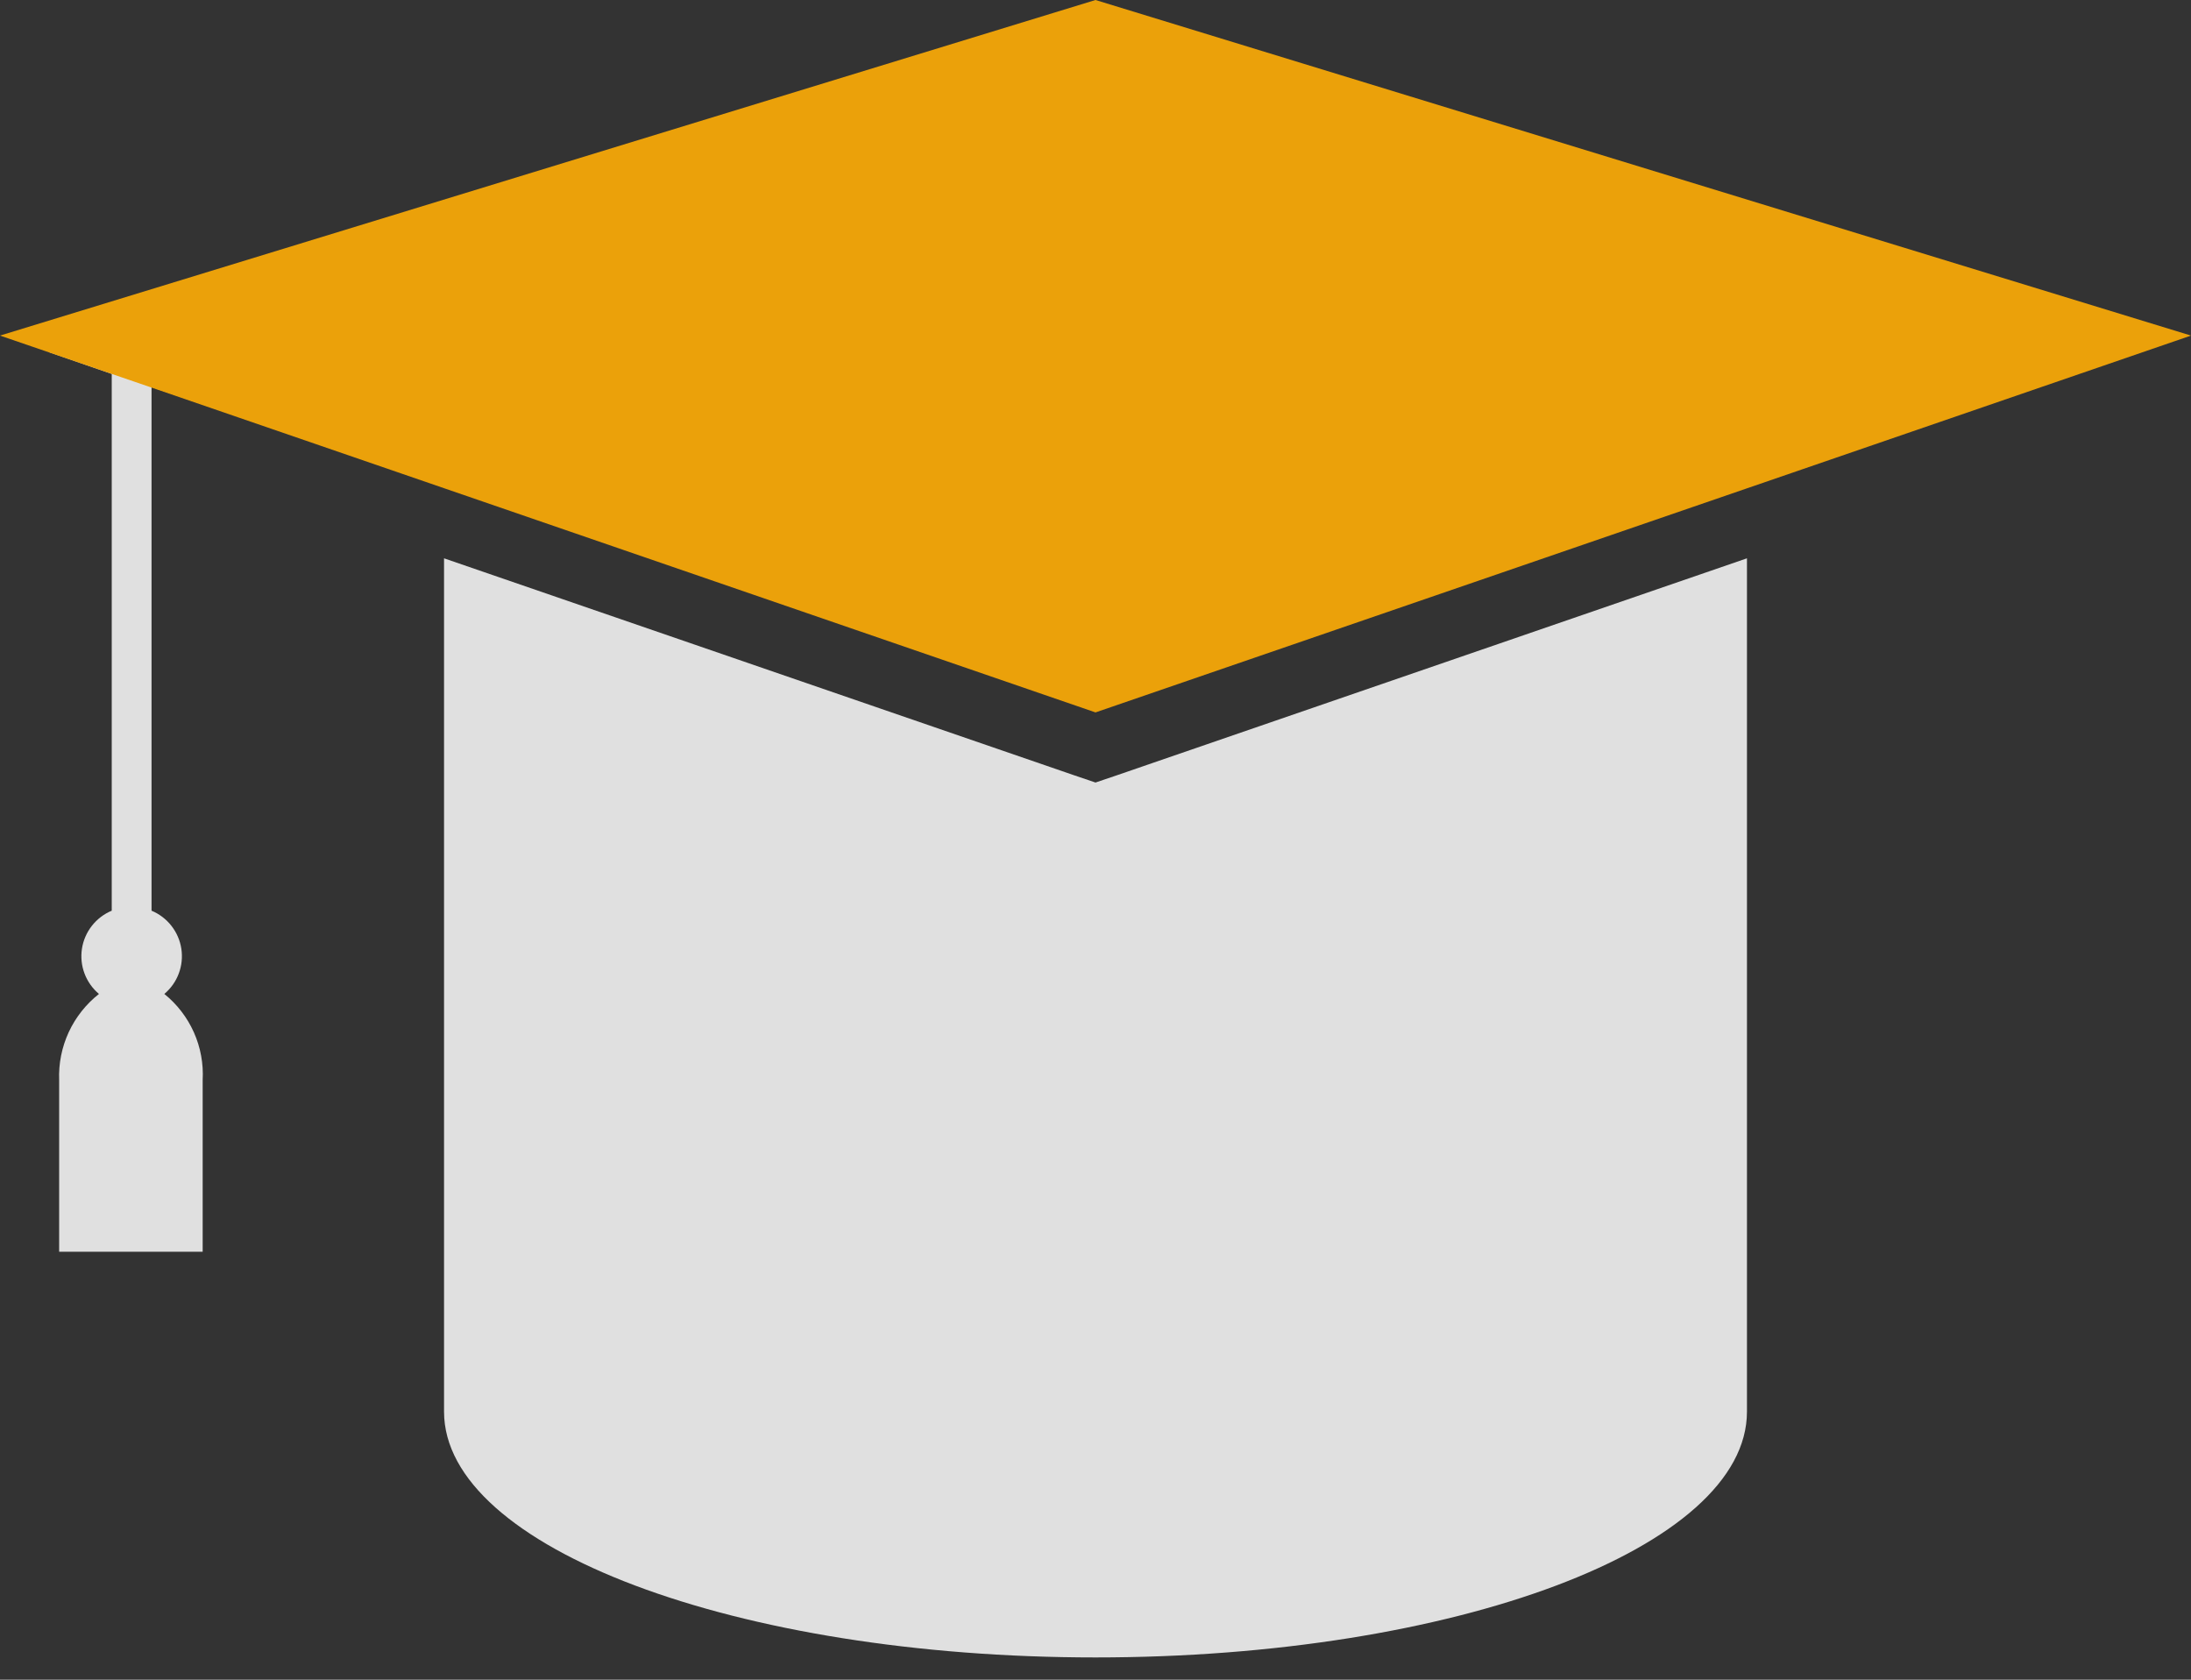 <svg xmlns="http://www.w3.org/2000/svg" width="60" height="46" viewBox="0 0 60 46" fill="none"><rect x="0" y="0" width="60" height="46" fill="#333333" stroke="none"/><g opacity="0.9"><path d="M1.33 9.64L3.06 10.24V24.94C2.846 25.029 2.659 25.172 2.516 25.354C2.373 25.537 2.279 25.753 2.244 25.982C2.209 26.211 2.233 26.445 2.315 26.662C2.397 26.879 2.533 27.071 2.71 27.22C2.355 27.499 2.071 27.859 1.881 28.269C1.692 28.679 1.602 29.129 1.62 29.58V34.28H5.55V29.58C5.575 29.132 5.493 28.684 5.31 28.273C5.127 27.863 4.85 27.502 4.5 27.22C4.677 27.071 4.814 26.879 4.895 26.662C4.977 26.445 5.001 26.211 4.966 25.982C4.931 25.753 4.837 25.537 4.694 25.354C4.551 25.172 4.364 25.029 4.15 24.94V10.6L6.21 11.3V9.64H1.33Z" fill="#F3F3F3"></path><path d="M60 9.19L30 0L0 9.19L3.06 10.24L4.11 10.6L12.16 13.37L30 19.51L47.85 13.37L60 9.19Z" fill="#FFAD05"></path><path d="M30 21.43L29.41 21.23L12.16 15.29V38.66C12.16 42.38 20.16 45.39 30 45.39C39.84 45.39 47.84 42.39 47.84 38.66V15.29L30.59 21.23L30 21.43Z" fill="#F3F3F3"></path></g></svg>
